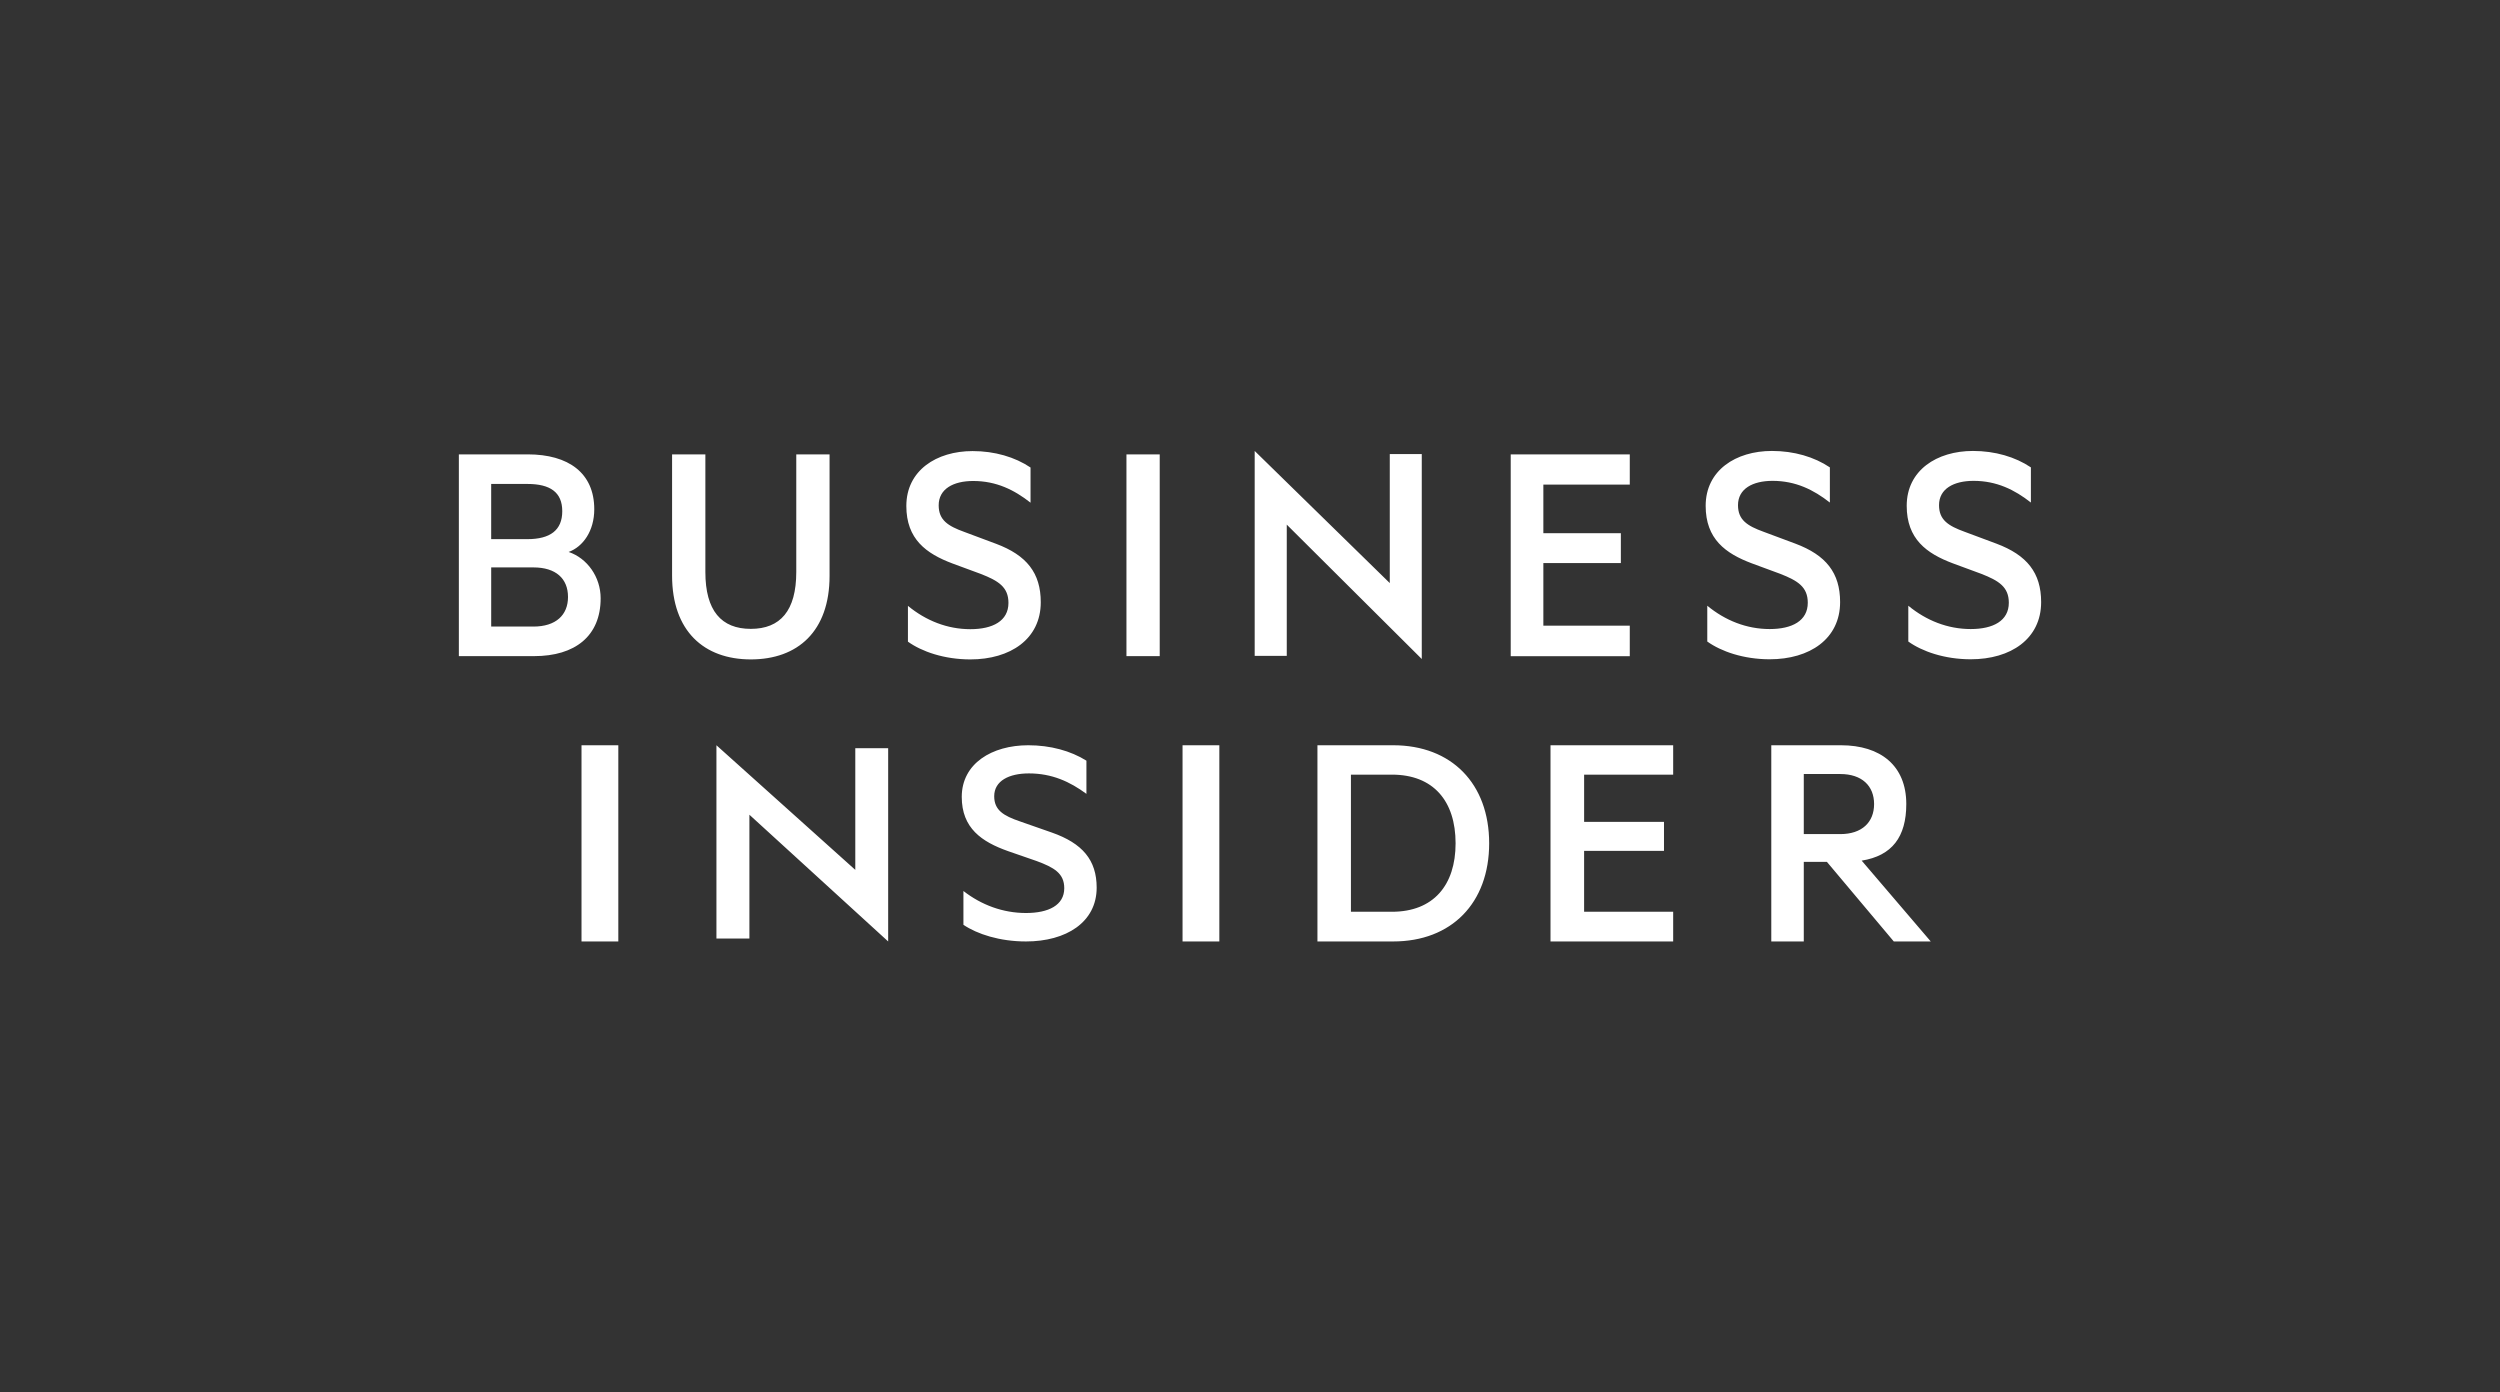 <svg xmlns="http://www.w3.org/2000/svg" width="316" height="176" viewBox="0 0 316 176" fill="none"><rect x="0" y="0" width="316" height="176" fill="#333333" stroke="none"/><g clip-path="url(#clip0_300_1745)"><path fill-rule="evenodd" clip-rule="evenodd" d="M73.503 119H78.155V94.2H73.503V119ZM90.557 118.628H94.724V102.981L112.264 119V94.572H108.109V109.952L90.557 94.2V118.628ZM121.777 112.622C124.045 114.385 126.767 115.404 129.685 115.404C132.528 115.404 134.522 114.428 134.522 112.271C134.522 110.392 133.25 109.655 131.023 108.832L127.417 107.582C124.093 106.404 121.565 104.684 121.565 100.729C121.565 96.5 125.392 94.2 129.969 94.2C132.773 94.2 135.328 94.903 137.324 96.149V100.344C135.249 98.813 132.977 97.759 130.058 97.759C127.546 97.759 125.668 98.695 125.668 100.646C125.668 102.409 126.847 103.114 128.922 103.824L132.94 105.23C136.833 106.596 138.619 108.714 138.619 112.197C138.619 116.58 134.755 119 129.685 119C126.353 119 123.52 118.07 121.777 116.896V112.622ZM149.474 119H154.124V94.2H149.474V119ZM175.942 115.247C181.184 115.247 183.986 111.891 183.986 106.594C183.986 101.258 181.183 97.914 175.942 97.914H170.757V115.247H175.942ZM166.524 94.2H176.097C183.466 94.2 188.231 99.044 188.231 106.594C188.231 114.15 183.466 119 176.097 119H166.524V94.2ZM211.489 94.2V97.914H200.233V103.882H210.328V107.553H200.231V115.247H211.489V119H195.984V94.2H211.489ZM227.998 105.43H232.614C235.346 105.43 236.885 103.934 236.885 101.634C236.885 99.334 235.346 97.837 232.614 97.837H227.998V105.43ZM227.998 108.937V119H223.891V94.2H232.691C237.709 94.2 240.955 96.779 240.955 101.634C240.955 105.786 239.153 108.171 235.315 108.784L244.047 119H239.375L230.92 108.939H228L227.998 108.937ZM71.878 69.768C73.697 69.104 75.115 67.11 75.115 64.368C75.115 59.8 71.878 57.432 66.699 57.432H58V82.935H67.507C72.685 82.935 75.922 80.401 75.922 75.625C75.922 72.924 74.223 70.557 71.878 69.768ZM62.085 68.148V61.171H66.66C69.534 61.171 71.07 62.21 71.07 64.618C71.07 67.027 69.532 68.148 66.66 68.148H62.085ZM62.085 71.721H67.425C70.26 71.721 71.796 73.132 71.796 75.459C71.796 77.743 70.258 79.198 67.427 79.198H62.087V71.719L62.085 71.721ZM94.903 83.35C100.85 83.35 104.856 79.777 104.856 72.8V57.432H100.649V72.3C100.649 77.202 98.625 79.489 94.903 79.489C91.181 79.489 89.159 77.202 89.159 72.3V57.432H84.951V72.758C84.951 79.777 88.996 83.35 94.903 83.35ZM114.763 81.106C116.503 82.354 119.336 83.35 122.652 83.35C127.711 83.35 131.553 80.773 131.553 76.123C131.553 72.426 129.775 70.183 125.889 68.73L121.885 67.234C119.821 66.488 118.649 65.74 118.649 63.87C118.649 61.793 120.509 60.797 123.017 60.797C125.93 60.797 128.196 61.917 130.26 63.539V59.093C128.278 57.765 125.728 57.017 122.936 57.017C118.365 57.017 114.561 59.468 114.561 63.954C114.561 68.148 117.07 69.975 120.386 71.221L123.988 72.55C126.214 73.422 127.468 74.213 127.468 76.206C127.468 78.491 125.485 79.529 122.652 79.529C119.74 79.529 117.029 78.448 114.763 76.58V81.106ZM146.588 57.432H142.383V82.933H146.588V57.432ZM158.592 82.902H162.647V66.312L179.711 83.298V57.393H175.668V73.701L158.592 57V82.902ZM206.004 57.438V61.257H195.08V67.395H204.876V71.171H195.08V79.082H206.004V82.941H190.955V57.438H206.004ZM215.8 81.089C217.54 82.337 220.371 83.333 223.689 83.333C228.746 83.333 232.59 80.758 232.59 76.106C232.59 72.409 230.81 70.167 226.926 68.712L222.92 67.218C220.856 66.471 219.683 65.723 219.683 63.853C219.683 61.776 221.544 60.78 224.052 60.78C226.965 60.78 229.231 61.902 231.295 63.522V59.077C229.313 57.748 226.763 57 223.971 57C219.4 57 215.596 59.451 215.596 63.936C215.596 68.131 218.105 69.958 221.421 71.204L225.023 72.533C227.249 73.405 228.503 74.195 228.503 76.189C228.503 78.473 226.522 79.512 223.687 79.512C220.775 79.512 218.064 78.433 215.8 76.563V81.089ZM241.21 81.089C242.95 82.337 245.783 83.333 249.099 83.333C254.157 83.333 258 80.758 258 76.106C258 72.409 256.219 70.167 252.336 68.712L248.33 67.218C246.268 66.471 245.093 65.723 245.093 63.853C245.093 61.776 246.955 60.78 249.462 60.78C252.375 60.78 254.643 61.902 256.705 63.522V59.077C254.724 57.748 252.175 57 249.383 57C244.81 57 241.008 59.451 241.008 63.936C241.008 68.131 243.517 69.958 246.833 71.204L250.435 72.533C252.66 73.405 253.915 74.195 253.915 76.189C253.915 78.473 251.932 79.512 249.099 79.512C246.186 79.512 243.476 78.433 241.21 76.563V81.089Z" fill="white"></path></g><defs><clipPath id="clip0_300_1745"><rect width="200" height="62" fill="white" transform="translate(58 57)"></rect></clipPath></defs></svg>